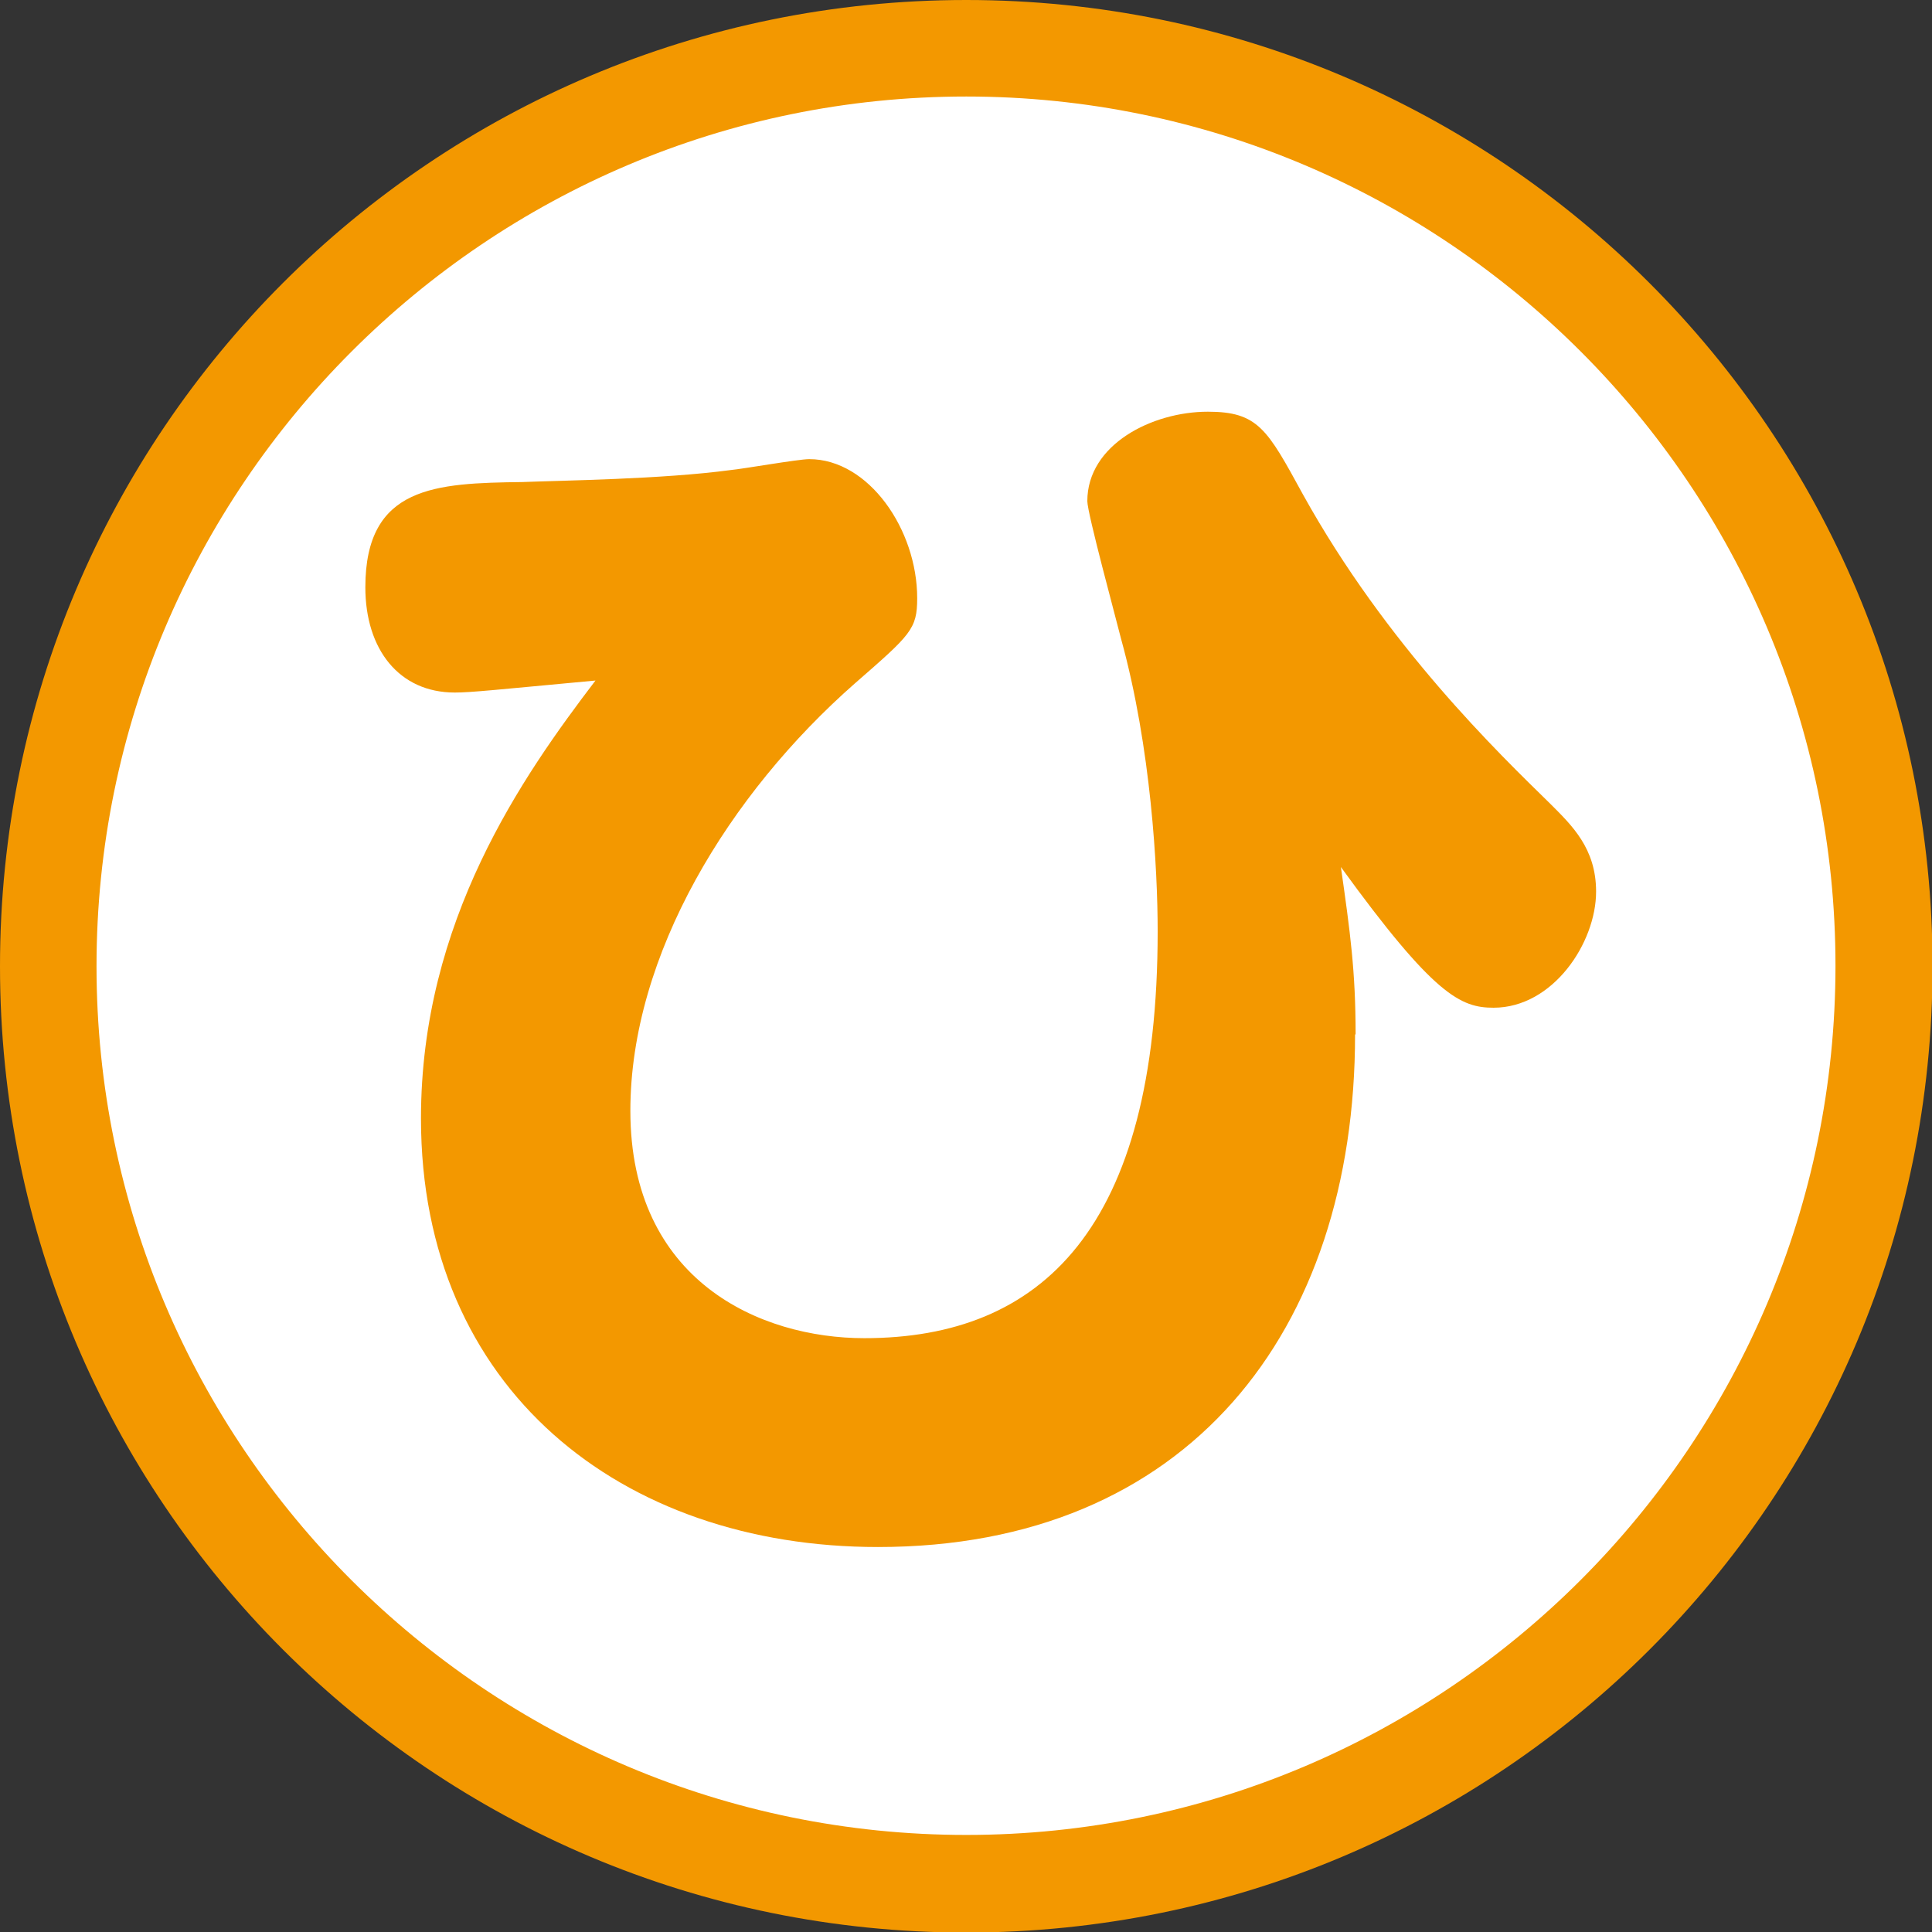 <?xml version="1.0" encoding="UTF-8"?><svg id="_レイヤー_2" xmlns="http://www.w3.org/2000/svg" viewBox="0 0 35.43 35.43"><rect x="0" y="0" width="35.43" height="35.43" fill="#333333" stroke="none"/><defs><style>.cls-1{fill:#fff;}.cls-2{fill:#f39800;}</style></defs><g id="_レイヤー_2-2"><path class="cls-1" d="M17.72,34.55C8.44,34.55.89,27,.89,17.72S8.44.89,17.72.89s16.83,7.55,16.83,16.83-7.55,16.83-16.83,16.83Z"/><path class="cls-2" d="M17.72,1.77c8.79,0,15.94,7.15,15.94,15.94s-7.15,15.94-15.94,15.94S1.77,26.51,1.77,17.72,8.92,1.77,17.72,1.77M17.72,0C7.93,0,0,7.93,0,17.72s7.93,17.72,17.72,17.72,17.72-7.93,17.72-17.72S27.5,0,17.72,0h0Z"/><path class="cls-2" d="M24.85,18.97c0,5.45-3.07,9.4-8.75,9.4-4.71,0-8.38-2.9-8.38-7.86,0-3.62,1.86-6.27,3.2-8.03-1.83.17-2.28.22-2.58.22-1.02,0-1.64-.79-1.64-1.93,0-1.86,1.29-1.91,2.88-1.93.74-.03,2.55-.05,3.82-.22.22-.02,1.24-.2,1.44-.2,1.09,0,1.98,1.29,1.98,2.55,0,.57-.12.67-1.14,1.56-2.31,2.03-4.12,4.98-4.12,7.84,0,3.12,2.38,4.17,4.29,4.17,3.25,0,5.38-2.01,5.38-7.46,0-1.14-.12-3.37-.67-5.36-.1-.4-.62-2.31-.62-2.53,0-1.04,1.19-1.64,2.21-1.64.92,0,1.09.32,1.74,1.51,1.54,2.78,3.6,4.76,4.54,5.68.4.4.84.82.84,1.61,0,.94-.79,2.13-1.88,2.13-.6,0-1.09-.22-2.8-2.58.17,1.19.27,1.91.27,3.07Z"/></g></svg>
